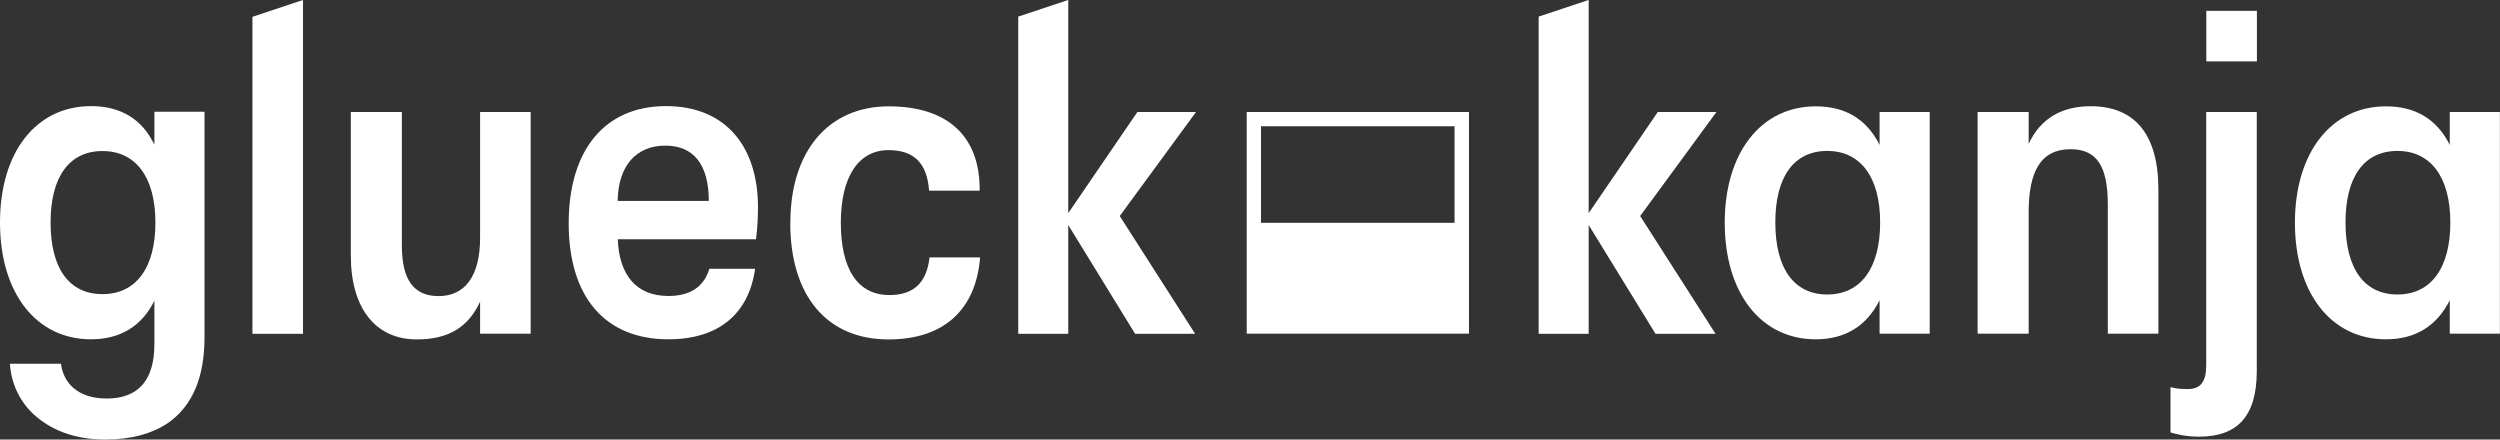 <?xml version="1.0" encoding="utf-8"?>
<!-- Generator: Adobe Illustrator 27.7.0, SVG Export Plug-In . SVG Version: 6.00 Build 0)  -->
<svg version="1.1" id="Ebene_2_00000045607172476299440170000014688185651876177797_"
	 xmlns="http://www.w3.org/2000/svg" xmlns:xlink="http://www.w3.org/1999/xlink" x="0px" y="0px" viewBox="0 0 216.99 38.15"
	 style="enable-background:new 0 0 216.99 38.15;" xml:space="preserve">
<rect x="0" y="0" width="216.99" height="38.15" fill="#333333" stroke="none"/>
<style type="text/css">
	.st0{fill:#FFFFFF;}
</style>
<g id="Ebene_3">
	<g>
		<path class="st0" d="M108.21,28.96h19.29V9.72h-19.29v19.25V28.96z M126.25,19.34h-16.8v-8.38h16.8V19.34z"/>
		<g>
			<path class="st0" d="M17.75,9.72v19.57c0,3.43-1.03,5.92-3.15,7.41c-1.41,0.95-3.23,1.45-5.46,1.45S5,37.57,3.51,36.45
				c-1.53-1.12-2.52-2.86-2.65-4.88h4.43c0.21,1.66,1.45,3.02,3.97,3.02c2.81,0,4.14-1.66,4.14-4.72V26.1
				c-1.08,2.19-2.94,3.35-5.5,3.35c-4.76,0-7.9-4.01-7.9-10.14s3.15-10.1,7.9-10.1c2.57,0,4.43,1.12,5.5,3.35V9.7h4.35V9.72z
				 M13.49,19.32c0-3.93-1.7-6.21-4.59-6.21s-4.51,2.23-4.51,6.21S6,25.53,8.9,25.53S13.49,23.25,13.49,19.32"/>
			<path class="st0" d="M30.45,22.22V9.72h4.43v11.59c0,2.98,1.03,4.39,3.19,4.39c2.32,0,3.6-1.78,3.6-5.05V9.72h4.39v19.24h-4.39
				v-2.77c-0.99,2.11-2.61,3.27-5.5,3.27C32.61,29.46,30.46,26.77,30.45,22.22"/>
			<path class="st0" d="M65.62,20.77h-12c0.12,3.06,1.57,4.92,4.39,4.92c1.94,0,3.1-0.83,3.56-2.36h3.97
				c-0.54,3.85-3.1,6.12-7.53,6.12c-5.5,0-8.65-3.68-8.65-10.06S52.5,9.21,57.8,9.21s7.99,3.64,7.99,8.77
				c0,0.62-0.04,1.86-0.17,2.77 M61.52,17.44c0-3.23-1.37-4.8-3.77-4.8c-2.52,0-4.1,1.74-4.14,4.8H61.52L61.52,17.44z"/>
			<path class="st0" d="M68.6,19.33c0-6.21,3.31-10.1,8.53-10.1s7.95,2.69,7.9,7.32h-4.39c-0.17-2.36-1.28-3.52-3.52-3.52
				c-2.61,0-4.14,2.32-4.14,6.29s1.41,6.29,4.22,6.29c2.11,0,3.23-1.08,3.48-3.27h4.39c-0.37,4.59-3.19,7.12-7.95,7.12
				c-5.38,0-8.53-3.81-8.53-10.14"/>
			<path class="st0" d="M149.7,19.33c0-6.08,3.15-10.1,7.9-10.1c2.57,0,4.43,1.12,5.54,3.35V9.72h4.35v19.24h-4.35v-2.9
				c-1.12,2.23-2.98,3.39-5.54,3.39c-4.76,0-7.9-4.01-7.9-10.14 M163.19,19.31c0-3.93-1.7-6.21-4.59-6.21s-4.51,2.23-4.51,6.21
				s1.61,6.25,4.51,6.25S163.19,23.28,163.19,19.31"/>
			<path class="st0" d="M171.65,9.72h4.43v2.77c1.03-2.23,2.9-3.27,5.38-3.27c3.77,0,5.88,2.36,5.88,7.24v12.5h-4.39V17.75
				c0-3.31-0.95-4.8-3.23-4.8c-2.57,0-3.64,1.9-3.64,5.46v10.55h-4.43L171.65,9.72L171.65,9.72z"/>
			<path class="st0" d="M188.39,37.53V33.6c0.41,0.12,0.87,0.17,1.49,0.17c1.12,0,1.61-0.62,1.61-2.07V9.72h4.39v22.47
				c0,4.01-1.74,5.71-5.01,5.71C189.75,37.9,188.88,37.69,188.39,37.53"/>
			<path class="st0" d="M199.19,19.33c0-6.08,3.15-10.1,7.9-10.1c2.57,0,4.43,1.12,5.54,3.35V9.72h4.35v19.24h-4.35v-2.9
				c-1.12,2.23-2.98,3.39-5.54,3.39c-4.76,0-7.9-4.01-7.9-10.14 M212.68,19.31c0-3.93-1.7-6.21-4.59-6.21s-4.51,2.23-4.51,6.21
				s1.61,6.25,4.51,6.25S212.68,23.28,212.68,19.31"/>
			<rect x="191.5" y="0.94" class="st0" width="4.39" height="4.39"/>
			<polygon class="st0" points="21.91,1.46 21.91,28.97 26.3,28.97 26.3,0 			"/>
			<polygon class="st0" points="103.81,9.72 98.72,9.72 92.72,18.5 92.72,0 92.71,0 88.38,1.44 88.38,28.97 92.72,28.97 
				92.72,19.53 98.52,28.97 103.73,28.97 97.19,18.75 			"/>
			<polygon class="st0" points="148.98,9.72 143.89,9.72 137.89,18.5 137.89,0 137.88,0 133.55,1.44 133.55,28.97 137.89,28.97 
				137.89,19.53 143.69,28.97 148.9,28.97 142.36,18.75 			"/>
		</g>
	</g>
</g>
</svg>
